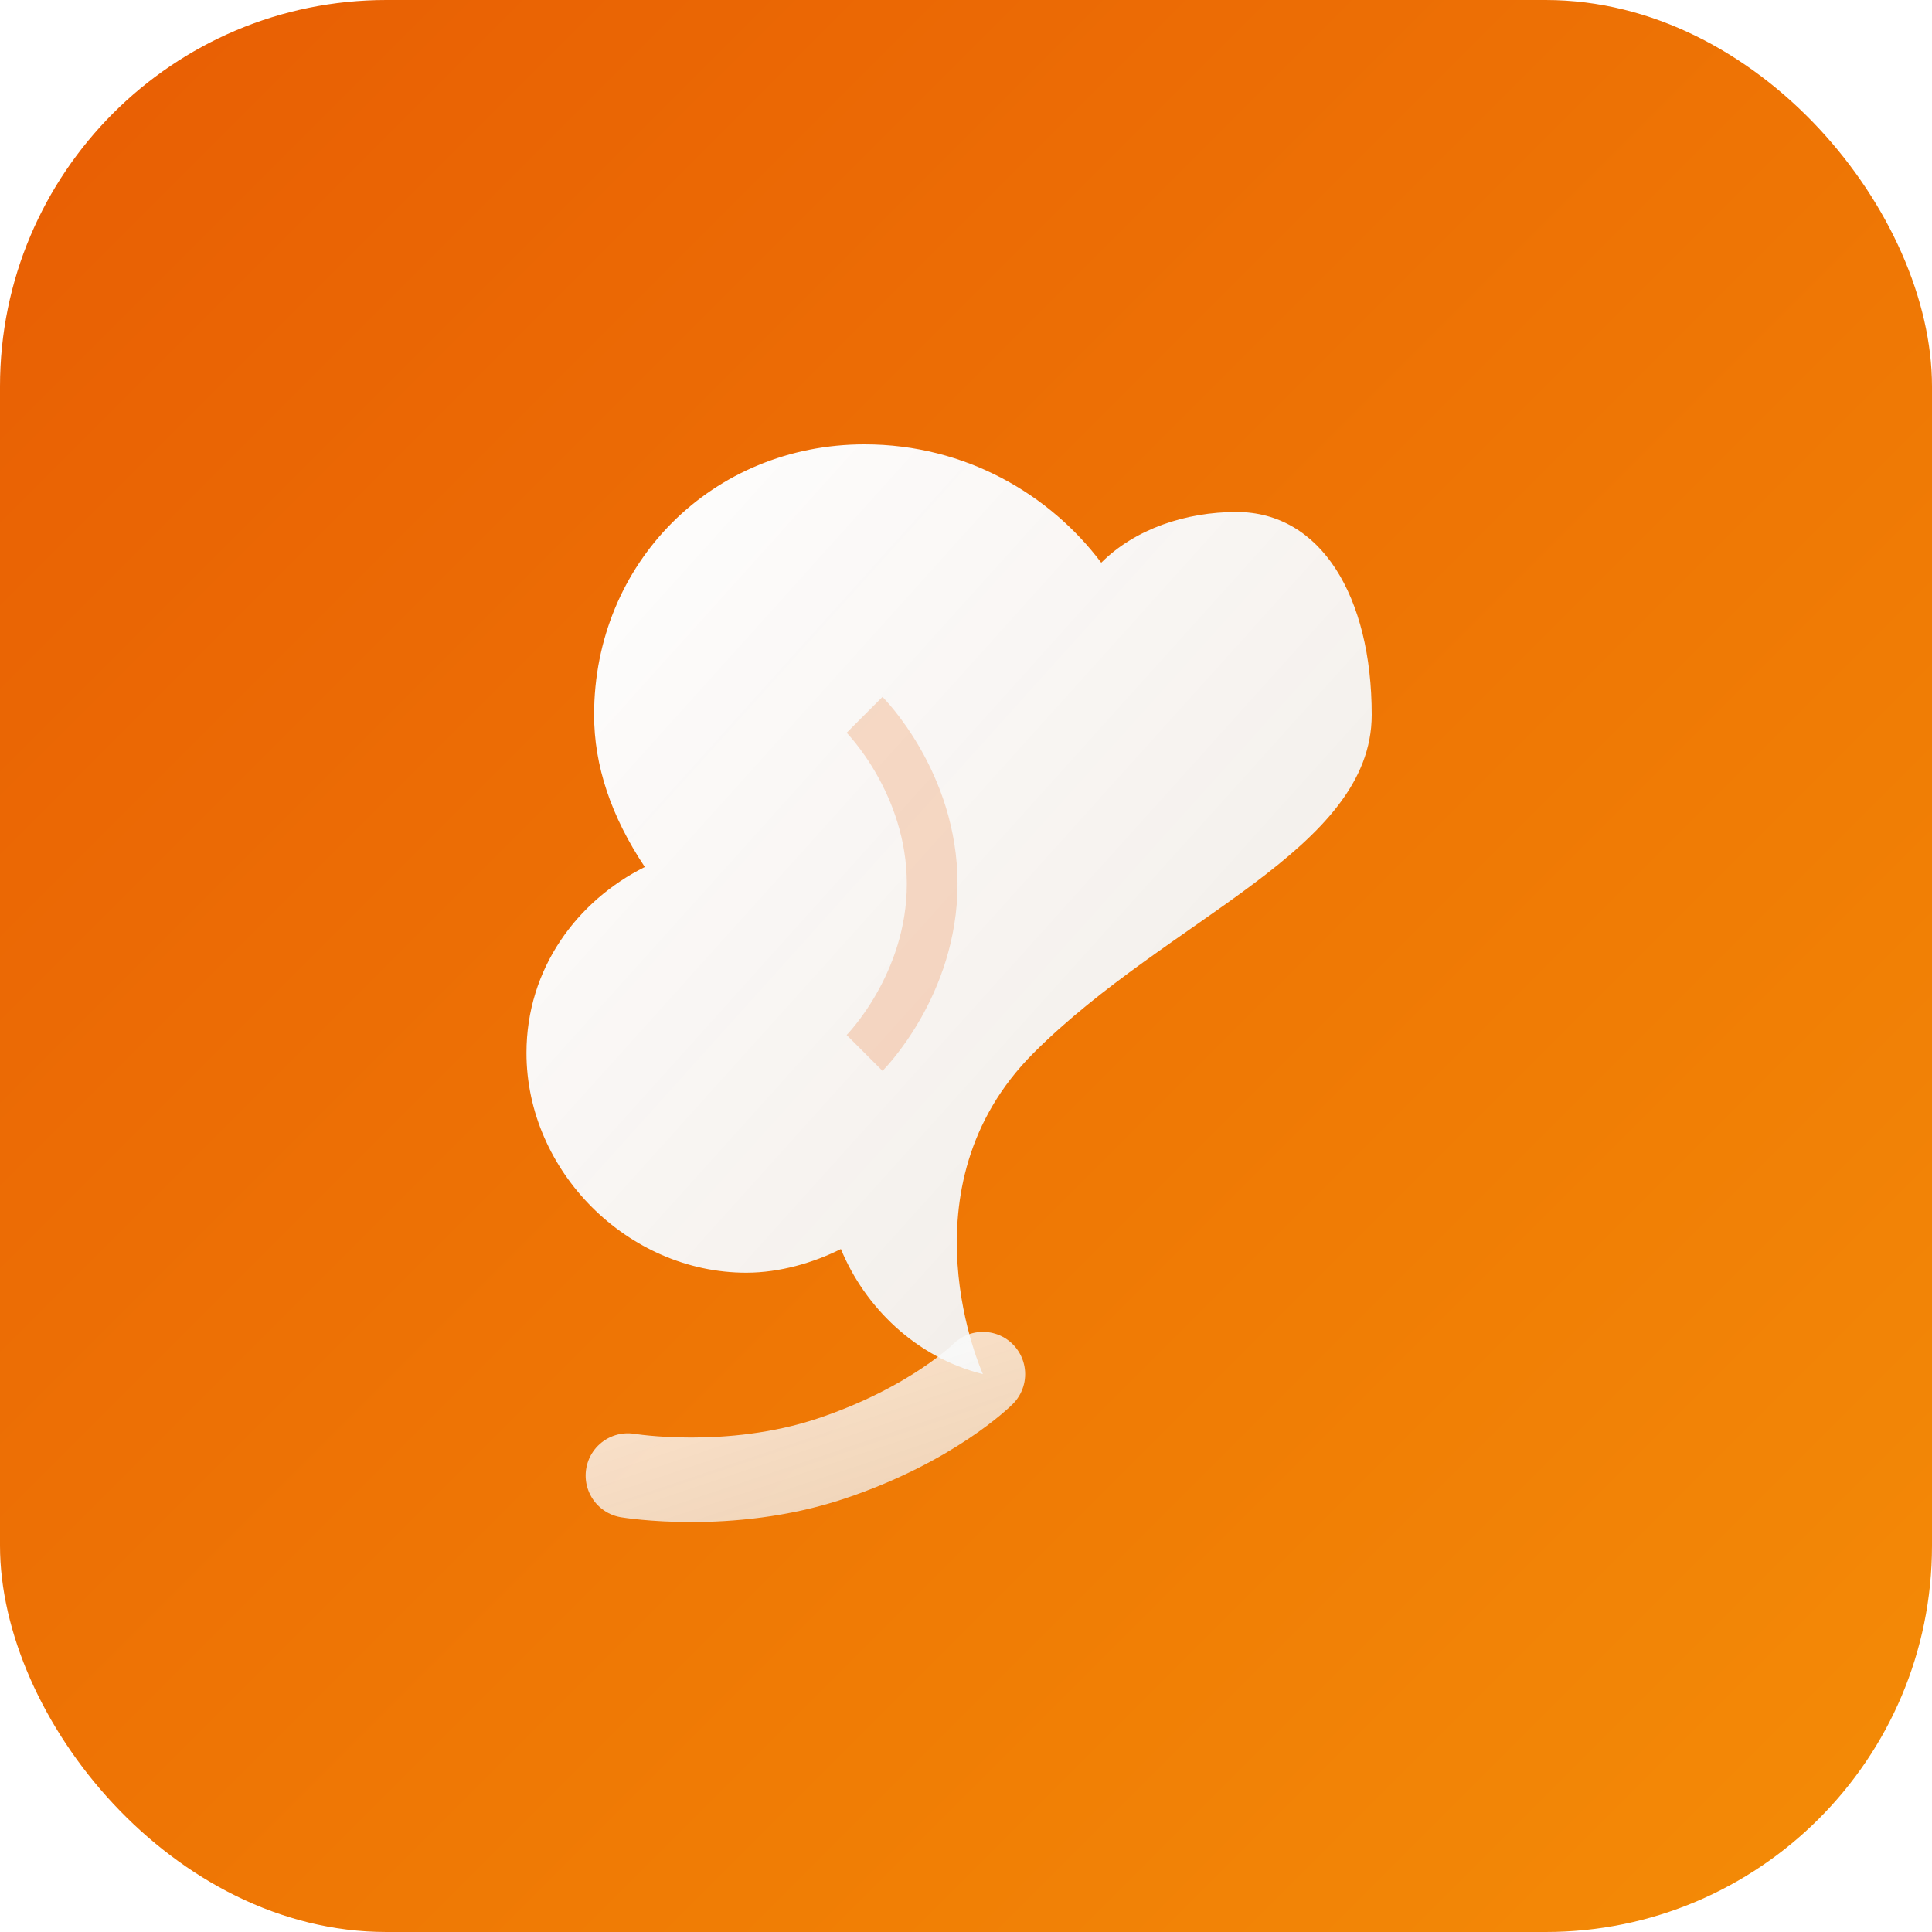 <svg width="80" height="80" viewBox="0 0 80 80" fill="none" xmlns="http://www.w3.org/2000/svg">
  <defs>
    <linearGradient id="bgGradient" x1="0%" y1="0%" x2="100%" y2="100%">
      <stop offset="0%" style="stop-color:#E85D04;stop-opacity:1" />
      <stop offset="100%" style="stop-color:#F48C06;stop-opacity:1" />
    </linearGradient>
    <linearGradient id="doveGradientIcon" x1="0%" y1="0%" x2="100%" y2="100%">
      <stop offset="0%" style="stop-color:#FFFFFF;stop-opacity:1" />
      <stop offset="100%" style="stop-color:#F0F0F0;stop-opacity:0.95" />
    </linearGradient>
    <filter id="doveGlow" x="-30%" y="-30%" width="160%" height="160%">
      <feGaussianBlur stdDeviation="2" result="coloredBlur"/>
      <feMerge>
        <feMergeNode in="coloredBlur"/>
        <feMergeNode in="SourceGraphic"/>
      </feMerge>
    </filter>
  </defs>
  
  <!-- Background -->
  <rect width="80" height="80" rx="16" fill="url(#bgGradient)"/>
  
  <!-- Stylized Dove - centered and scaled -->
  <g transform="translate(12, 10) scale(1.4)">
    <path d="M28 8C26.5 8 25 8.5 24 9.5C22.5 7.5 20 6 17 6C12.5 6 9 9.5 9 14C9 15.5 9.5 17 10.5 18.5C8.5 19.5 7 21.5 7 24C7 27.5 10 30.5 13.5 30.5C14.5 30.5 15.5 30.2 16.3 29.8C17 31.5 18.5 33 20.5 33.5C20.5 33.5 18 28 22 24C26 20 32 18 32 14C32 10.5 30.5 8 28 8Z" 
          fill="url(#doveGradientIcon)" 
          filter="url(#doveGlow)"/>
    <!-- Wing detail -->
    <path d="M17 14C17 14 19 16 19 19C19 22 17 24 17 24" 
          stroke="rgba(232,93,4,0.2)" 
          stroke-width="1.5" 
          fill="none"/>
    <!-- Flowing tail -->
    <path d="M20.5 33.5C20.5 33.5 19 35 16 36C13 37 10 36.5 10 36.5" 
          stroke="url(#doveGradientIcon)" 
          stroke-width="2.5" 
          stroke-linecap="round"
          fill="none"
          opacity="0.8"/>
  </g>
</svg>




